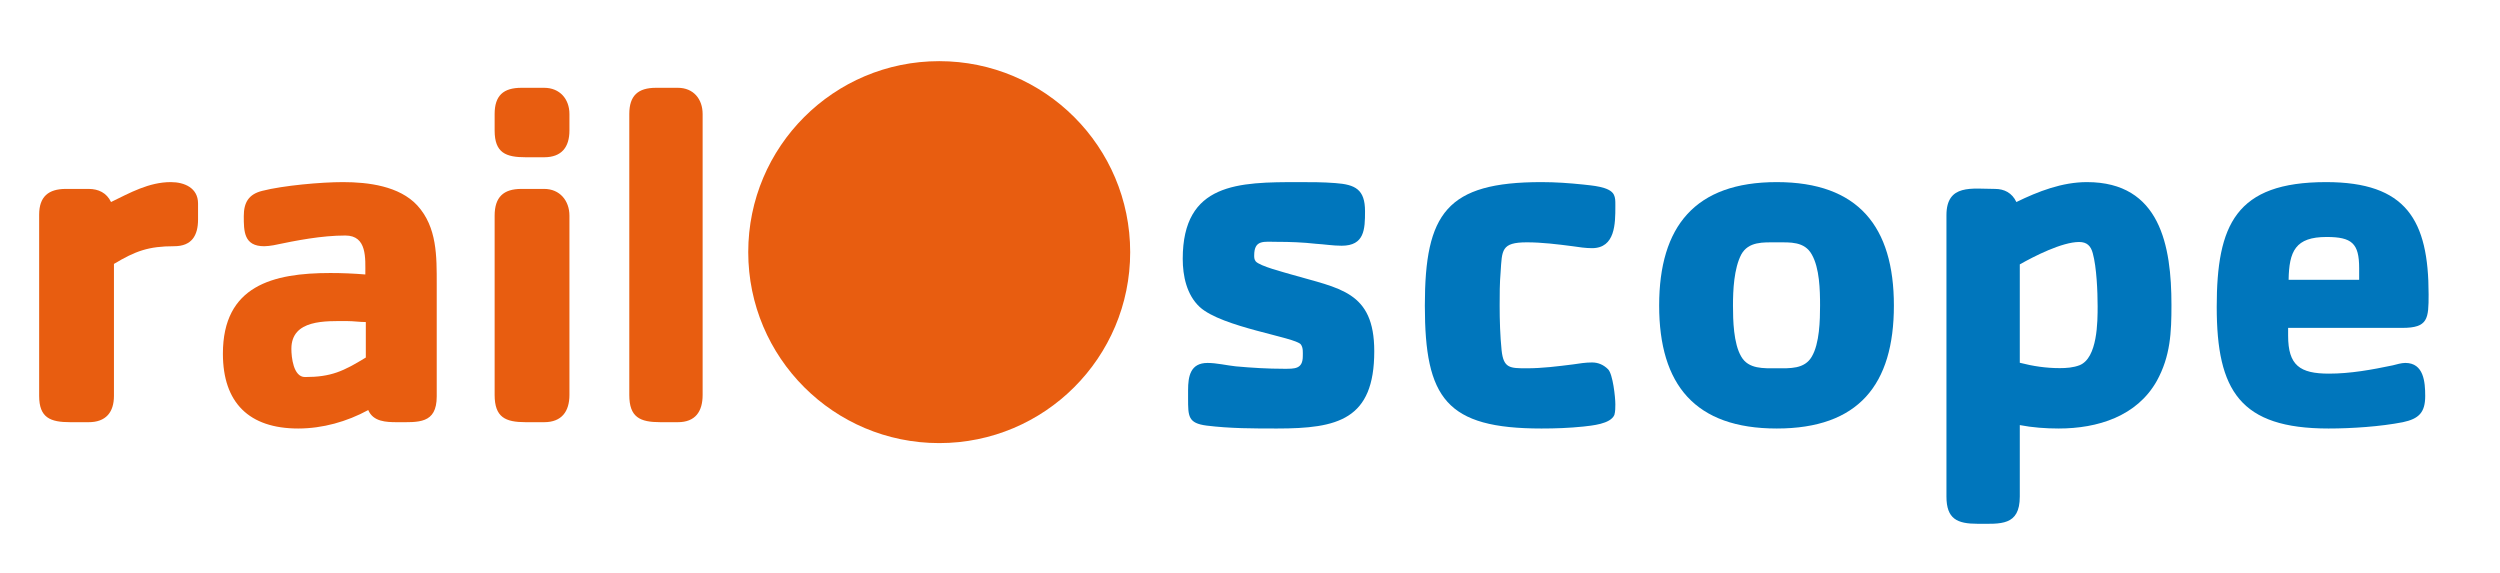 <?xml version="1.0" encoding="UTF-8" standalone="no"?>
<!DOCTYPE svg PUBLIC "-//W3C//DTD SVG 1.1//EN" "http://www.w3.org/Graphics/SVG/1.1/DTD/svg11.dtd">
<svg width="100%" height="100%" viewBox="0 0 288 66" version="1.1" xmlns="http://www.w3.org/2000/svg" xmlns:xlink="http://www.w3.org/1999/xlink" xml:space="preserve" xmlns:serif="http://www.serif.com/" style="fill-rule:evenodd;clip-rule:evenodd;stroke-linejoin:round;stroke-miterlimit:2;">
    <path d="M22.815,25.287L22.815,23.441C22.815,21.65 21.247,20.979 19.679,20.979C17.159,20.979 14.975,22.21 12.791,23.273C12.287,22.212 11.336,21.763 10.217,21.763L7.587,21.763C5.573,21.763 4.51,22.661 4.51,24.736L4.51,45.606C4.51,48.131 5.797,48.636 8.091,48.636L10.217,48.636C12.176,48.636 13.127,47.514 13.127,45.606L13.127,30.403C15.591,28.924 17.103,28.364 20.071,28.364C22.087,28.364 22.815,27.133 22.815,25.287Z" style="fill:rgb(232,93,16);fill-rule:nonzero;"/>
    <path d="M50.311,45.672L50.311,32.737C50.311,29.544 50.367,26.181 48.073,23.664C46.002,21.426 42.422,20.979 39.508,20.979C36.986,20.979 32.616,21.37 30.21,21.986C28.643,22.377 28.084,23.328 28.084,24.895C28.084,26.629 28.084,28.366 30.434,28.366C30.769,28.366 31.161,28.31 31.497,28.254C34.183,27.693 37.042,27.132 39.788,27.132C42.31,27.132 42.086,29.768 42.086,31.619C40.741,31.507 39.396,31.451 38.05,31.451C31.441,31.451 25.678,32.905 25.678,40.744C25.678,46.399 28.699,49.364 34.351,49.364C37.154,49.364 39.956,48.581 42.422,47.238C42.981,48.58 44.492,48.636 45.723,48.636C48.185,48.636 50.311,48.86 50.311,45.668L50.311,45.672ZM42.142,41.188C39.564,42.762 38.163,43.435 35.136,43.435C33.791,43.435 33.567,41.136 33.567,40.183C33.567,36.764 37.546,36.988 40.012,36.988C40.741,36.988 41.413,37.1 42.142,37.1L42.142,41.188Z" style="fill:rgb(232,93,16);fill-rule:nonzero;"/>
    <path d="M65.599,15.039L65.599,13.136C65.599,11.402 64.48,10.115 62.689,10.115L60.059,10.115C57.989,10.115 56.982,11.01 56.982,13.136L56.982,15.039C56.982,17.612 58.269,18.116 60.563,18.116L62.689,18.116C64.704,18.116 65.599,16.941 65.599,15.039ZM65.599,45.494L65.599,24.849C65.599,23.109 64.48,21.763 62.689,21.763L60.059,21.763C57.989,21.763 56.982,22.717 56.982,24.849L56.982,45.494C56.982,48.075 58.213,48.636 60.563,48.636L62.689,48.636C64.704,48.636 65.599,47.402 65.599,45.494Z" style="fill:rgb(232,93,16);fill-rule:nonzero;"/>
    <path d="M80.943,45.501L80.943,13.138C80.943,11.403 79.88,10.115 78.089,10.115L75.571,10.115C73.501,10.115 72.494,11.011 72.494,13.138L72.494,45.501C72.494,48.076 73.725,48.636 76.075,48.636L78.089,48.636C80.103,48.636 80.943,47.404 80.943,45.501Z" style="fill:rgb(232,93,16);fill-rule:nonzero;"/>
    <path d="M158.315,40.466C158.315,33.519 154.283,33.239 148.739,31.614C148.011,31.39 145.099,30.661 144.651,30.101C144.483,29.877 144.483,29.653 144.483,29.429C144.483,27.58 145.603,27.86 147.115,27.86C148.627,27.86 150.083,27.916 151.595,28.084C152.547,28.14 153.555,28.308 154.563,28.308C157.195,28.308 157.251,26.406 157.251,24.336C157.251,21.818 156.131,21.259 153.835,21.091C152.435,20.979 151.035,20.979 149.635,20.979C142.691,20.979 136.251,21.035 136.251,29.821C136.251,31.782 136.699,33.967 138.211,35.368C140.787,37.721 149.243,38.841 149.859,39.682C150.139,40.074 150.083,40.578 150.083,41.026C150.083,42.539 149.131,42.483 147.899,42.483C146.051,42.483 144.203,42.371 142.355,42.203C141.291,42.091 140.171,41.811 139.107,41.811C137.147,41.811 136.867,43.322 136.867,44.944L136.867,45.896C136.867,47.965 136.867,48.749 138.995,49.028C141.683,49.364 144.427,49.364 147.115,49.364C154.115,49.364 158.315,48.357 158.315,40.466Z" style="fill:rgb(0,118,188);fill-rule:nonzero;"/>
    <path d="M186.088,46.567C186.088,45.784 185.808,43.098 185.248,42.539C184.744,42.035 184.128,41.755 183.4,41.755C182.672,41.755 181.944,41.867 181.216,41.979C179.424,42.203 177.688,42.427 175.896,42.427C173.936,42.427 173.208,42.427 172.984,40.354C172.816,38.673 172.76,36.936 172.76,35.199C172.76,33.911 172.76,32.622 172.872,31.334C173.04,28.812 172.928,27.916 175.896,27.916C177.632,27.916 179.424,28.14 181.16,28.364C181.888,28.476 182.672,28.588 183.4,28.588C186.088,28.588 186.088,25.734 186.088,23.776L186.088,23.552C186.088,23.161 186.088,22.769 185.92,22.434C185.472,21.482 183.288,21.371 182.392,21.259C180.768,21.091 179.2,20.979 177.576,20.979C166.661,20.979 164.143,24.559 164.143,35.199C164.143,45.895 166.605,49.364 177.576,49.364C179.2,49.364 180.768,49.308 182.392,49.14C183.344,49.028 185.528,48.86 185.976,47.798C186.088,47.406 186.088,46.958 186.088,46.567Z" style="fill:rgb(0,118,188);fill-rule:nonzero;"/>
    <path d="M218.176,35.199C218.176,26.126 214.091,20.979 204.683,20.979C195.275,20.979 191.135,26.07 191.135,35.199C191.135,44.329 195.275,49.364 204.683,49.364C214.091,49.364 218.176,44.329 218.176,35.199ZM209.671,35.199C209.671,36.88 209.615,39.57 208.718,41.082C207.878,42.539 206.196,42.427 204.683,42.427C203.17,42.427 201.433,42.539 200.593,41.082C199.696,39.57 199.64,36.88 199.64,35.199C199.64,33.407 199.752,30.941 200.593,29.317C201.433,27.804 203.114,27.916 204.683,27.916C206.253,27.916 207.878,27.804 208.718,29.317C209.615,30.885 209.671,33.407 209.671,35.199Z" style="fill:rgb(0,118,188);fill-rule:nonzero;"/>
    <path d="M250.152,35.143C250.152,28.313 248.865,20.979 240.414,20.979C237.556,20.979 234.81,22.043 232.288,23.274C231.785,22.212 230.889,21.763 229.826,21.763C227.196,21.763 224.231,21.147 224.231,24.792L224.231,57.204C224.231,59.78 225.462,60.34 227.812,60.34C230.442,60.34 232.68,60.62 232.68,57.204L232.68,48.971C234.137,49.252 235.65,49.364 237.163,49.364C241.647,49.364 246.179,47.961 248.473,43.866C250.04,41.005 250.152,38.312 250.152,35.115L250.152,35.143ZM241.647,35.283C241.647,37.022 241.647,41.229 239.573,42.071C238.845,42.351 238.06,42.408 237.275,42.408C235.706,42.408 234.193,42.183 232.68,41.79L232.68,30.458C234.361,29.505 237.556,27.878 239.517,27.878C240.414,27.878 240.862,28.326 241.086,29.168C241.535,30.795 241.647,33.6 241.647,35.283Z" style="fill:rgb(0,118,188);fill-rule:nonzero;"/>
    <path d="M279.776,33.913C279.776,25.342 277.202,20.979 267.964,20.979C257.549,20.979 255.367,25.902 255.367,35.367C255.367,45.001 258.053,49.364 268.244,49.364C270.934,49.364 274.237,49.14 276.81,48.637C278.657,48.245 279.384,47.518 279.384,45.616C279.384,43.994 279.216,41.809 277.09,41.809C276.643,41.809 276.083,41.978 275.636,42.09C273.23,42.594 270.766,43.043 268.3,43.043C264.937,43.043 263.592,42.09 263.592,38.669L263.592,37.772L276.755,37.772C279.72,37.772 279.776,36.709 279.776,33.913ZM271.775,32.235L263.648,32.235C263.704,28.926 264.433,27.3 268.02,27.3C270.934,27.3 271.775,28.029 271.775,30.889L271.775,32.235Z" style="fill:rgb(0,118,188);fill-rule:nonzero;"/>
    <circle cx="108.197" cy="29.045" r="22" style="fill:rgb(232,93,16);"/>
</svg>
